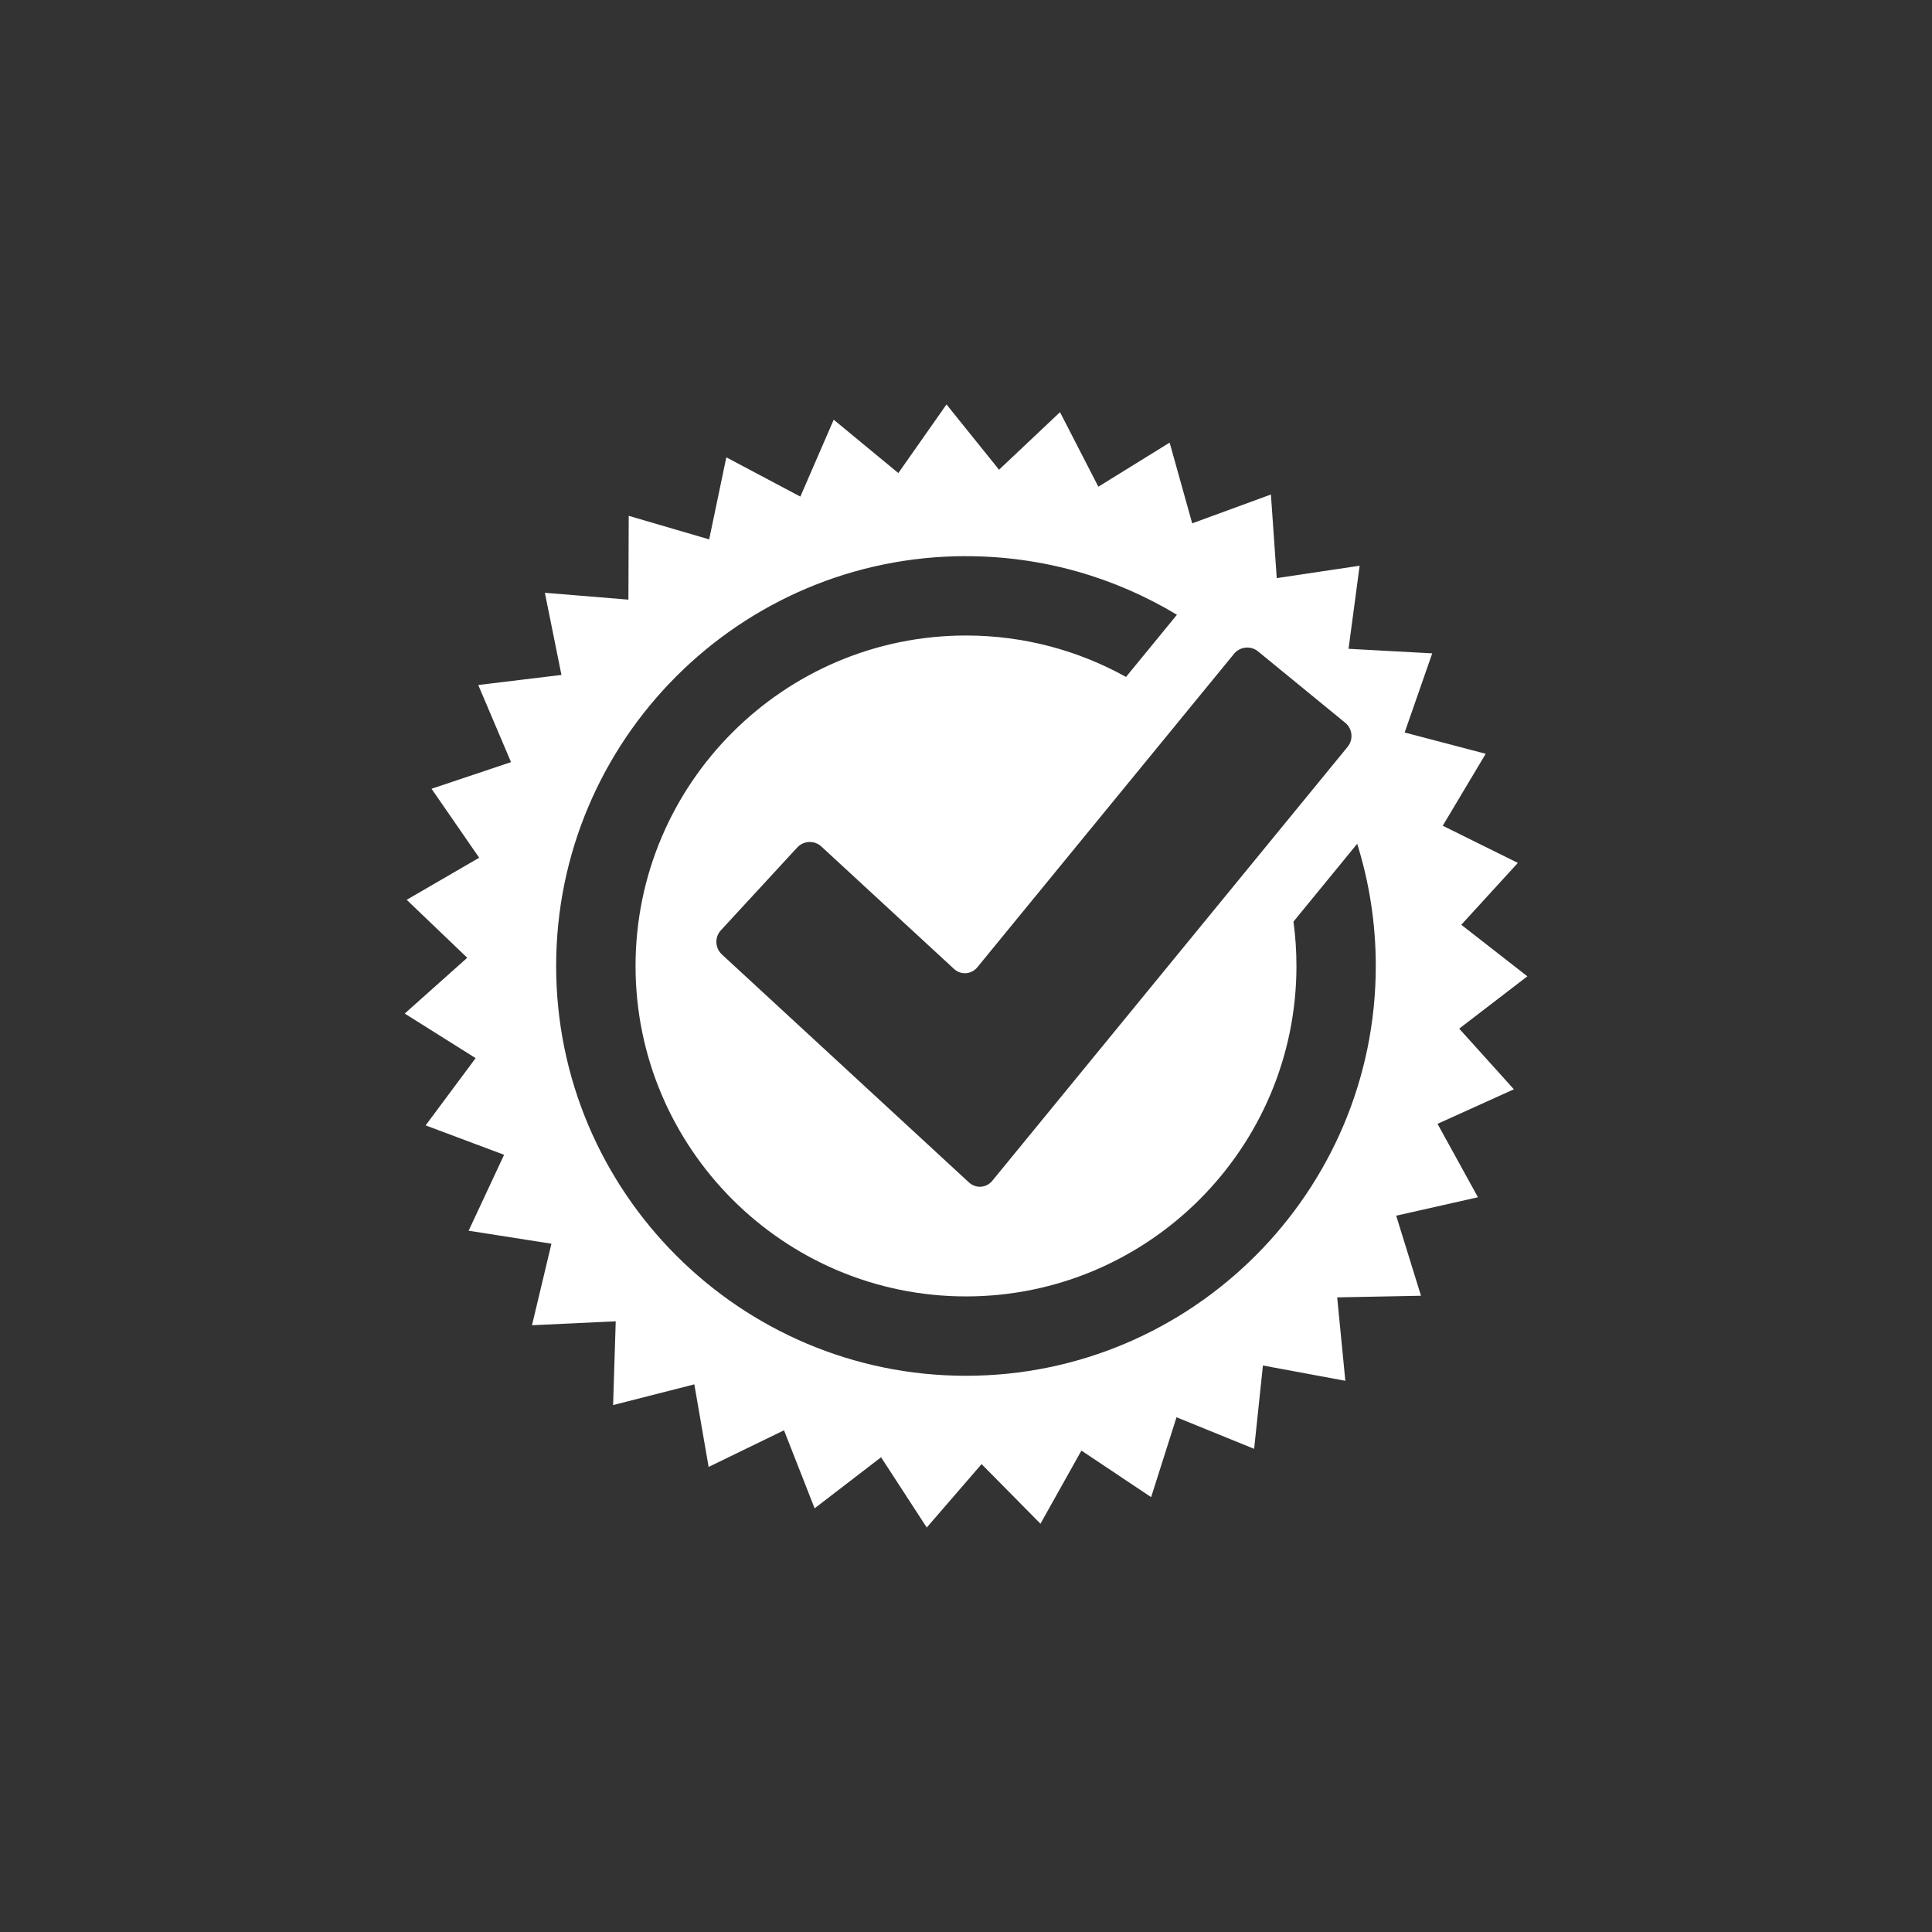 <?xml version="1.0" encoding="UTF-8"?><svg id="uuid-5490e2d1-09c6-49eb-9d46-27ac7fec5ff6" xmlns="http://www.w3.org/2000/svg" viewBox="0 0 500 500"><rect x="0" y="0" width="500" height="500" fill="#333333" stroke="none"/><defs><style>.uuid-f9267416-6256-4541-a197-780a51adfd32{fill:#fff;stroke-width:0px;}</style></defs><path class="uuid-f9267416-6256-4541-a197-780a51adfd32" d="M123.09,273.85l-12.94,17.4,20.31,7.61-9.18,19.65,21.43,3.36-5.03,21.1,21.67-1.02-.68,21.68,21.02-5.36,3.7,21.37,19.51-9.48,7.92,20.19,17.2-13.21,11.82,18.18,14.19-16.41,15.24,15.43,10.6-18.93,18.04,12.05,6.57-20.67,20.09,8.17,2.27-21.57,21.33,3.96-2.11-21.59,21.69-.42-6.42-20.72,21.16-4.77-10.46-19,19.76-8.94-14.15-15.7,17.64-13.54-17.1-13.34,14.64-16.01-19.44-9.62,11.12-18.62-20.98-5.51,7.14-20.48-21.66-1.18,2.87-21.5-21.45,3.21-1.51-21.64-20.37,7.46-5.84-20.89-18.45,11.41-9.92-19.29-15.78,14.89-13.6-16.89-12.46,17.76-16.73-13.81-8.63,19.9-19.16-10.16-4.44,21.23-20.82-6.09-.08,21.69-21.62-1.78,4.29,21.26-21.53,2.61,8.48,19.96-20.57,6.89,12.33,17.85-18.76,10.89,15.67,15-16.18,14.44,18.36,11.54ZM319.37,169.2c1.54-1.88,4.33-2.16,6.21-.62l22.57,18.48c1.88,1.54,2.15,4.33.62,6.21l-91.97,112.32c-1.54,1.88-4.25,2.07-6.04.42l-63.95-59.01c-1.78-1.65-1.9-4.45-.25-6.24l19.77-21.44c1.65-1.78,4.45-1.9,6.23-.25l34.33,31.68c1.78,1.65,4.5,1.46,6.04-.42l66.45-81.14ZM250,143.94c19.95,0,38.63,5.54,54.59,15.16l-13.18,16.09c-12.28-6.82-26.4-10.72-41.41-10.72-47.16,0-85.52,38.37-85.52,85.52s38.37,85.52,85.52,85.52,85.52-38.37,85.52-85.52c0-3.89-.27-7.72-.77-11.48l16.49-20.14c3.13,9.99,4.81,20.61,4.81,31.62,0,58.48-47.58,106.06-106.06,106.06s-106.06-47.58-106.06-106.06,47.58-106.06,106.06-106.06Z"/></svg>